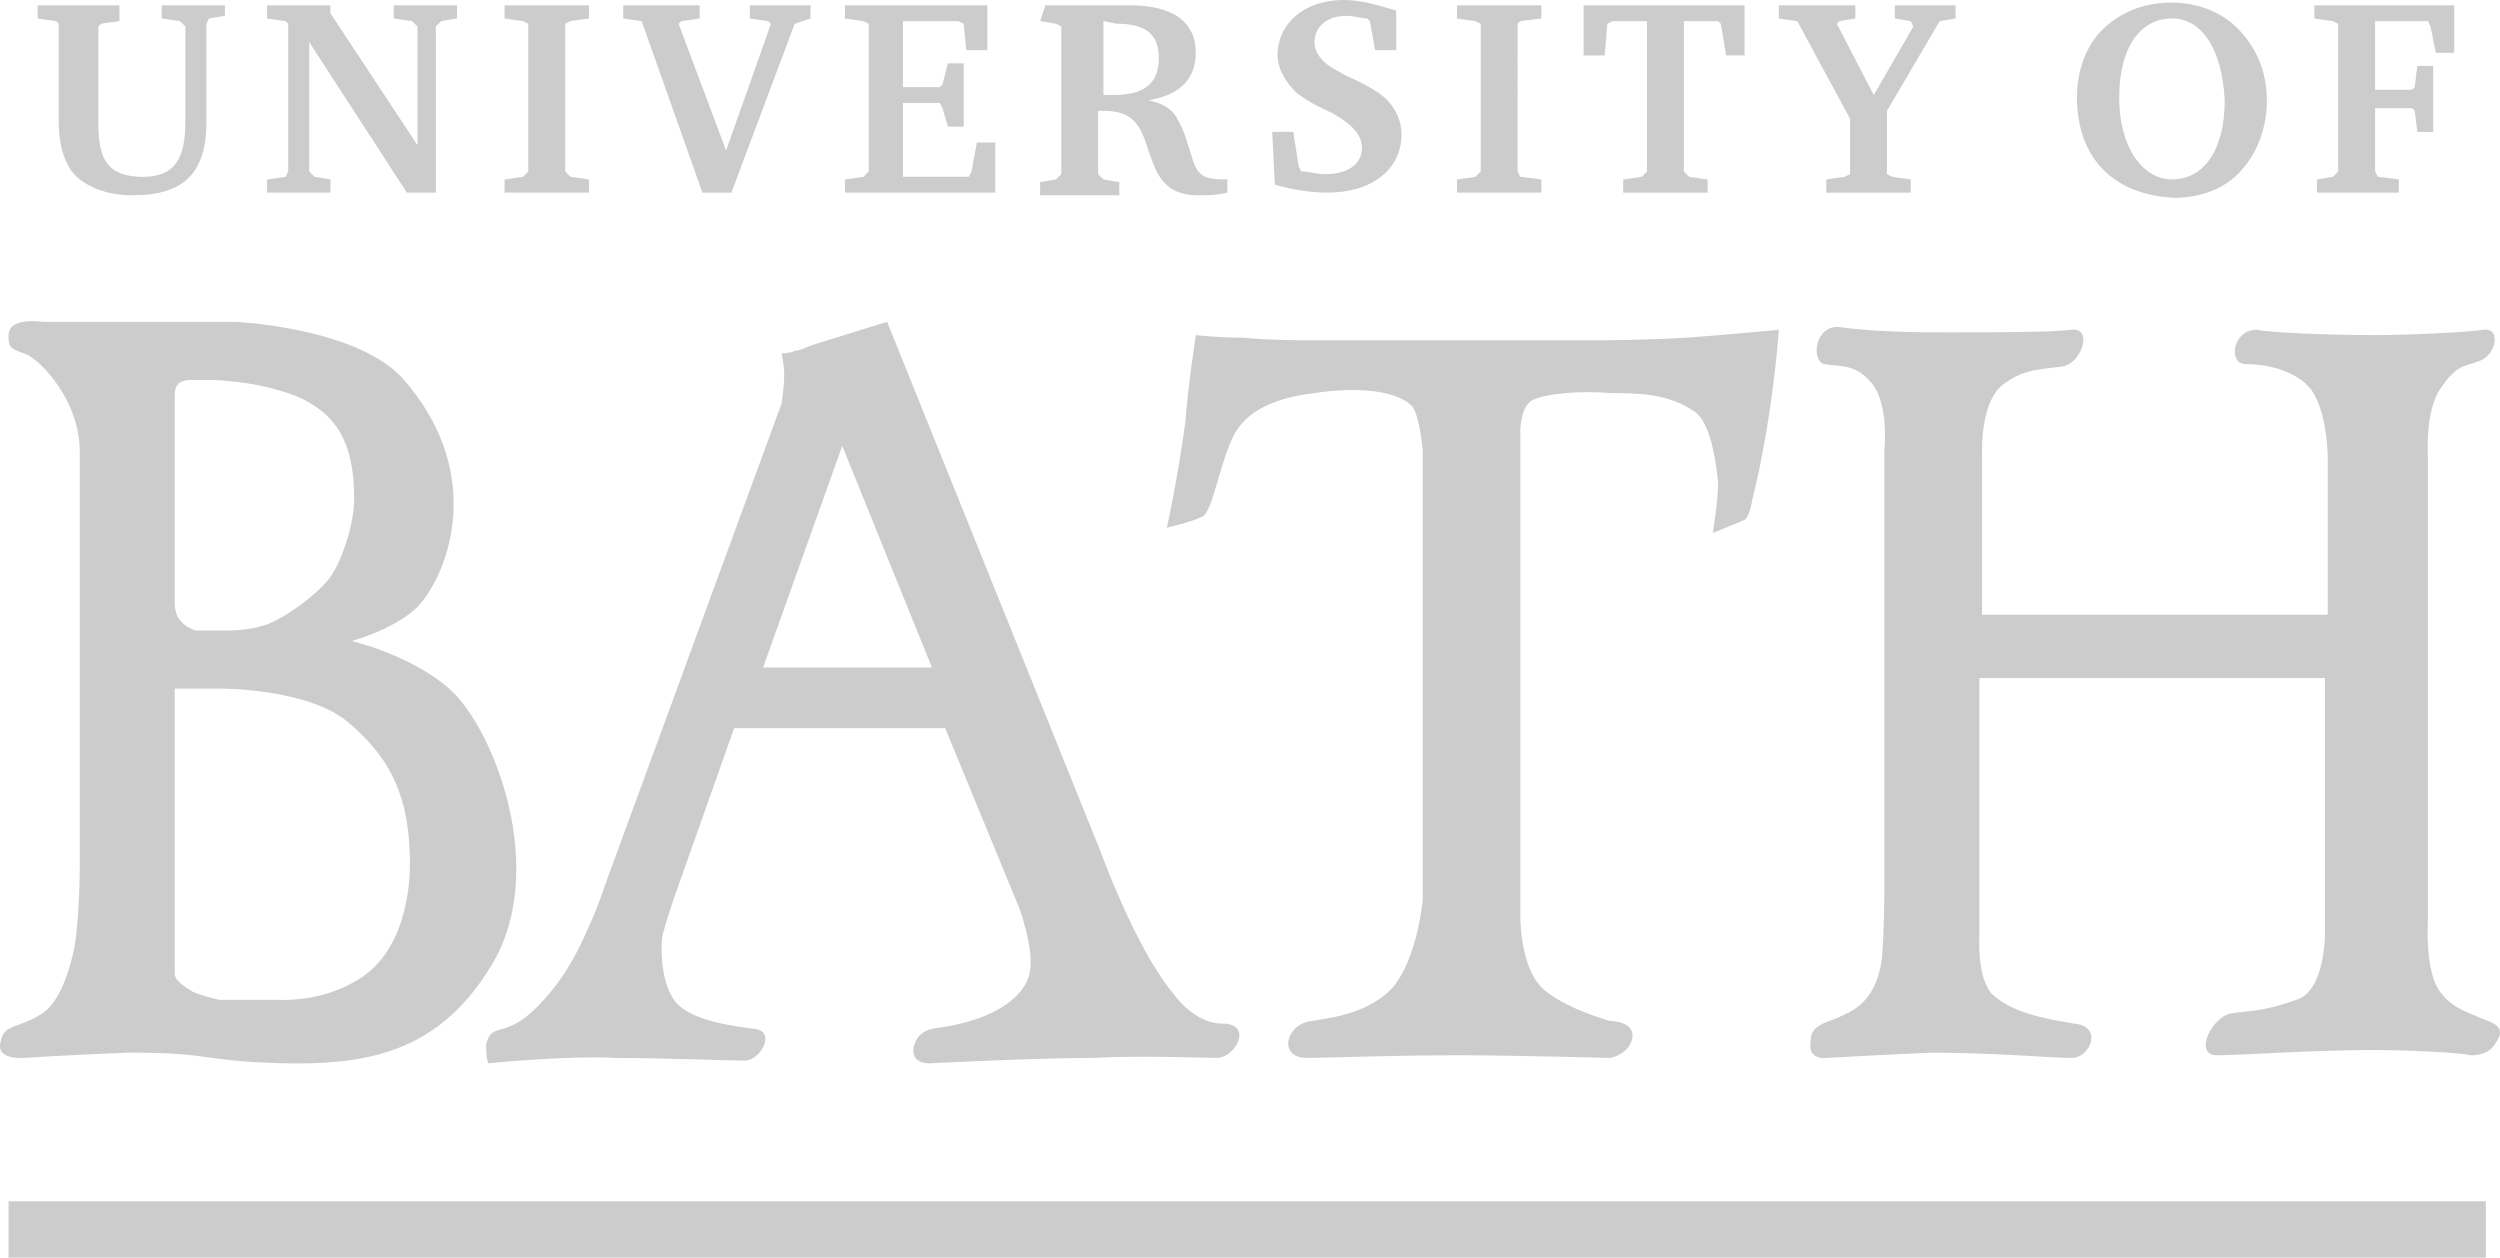 <svg xmlns="http://www.w3.org/2000/svg" id="Layer_1" viewBox="0 0 500 251.52"><defs><style>.cls-1{fill:none;stroke:#ccc;stroke-miterlimit:60.25;stroke-width:11.27px;}.cls-2{fill:#ccc;}</style></defs><path class="cls-2" d="M34.95,137.72v56.99c0,1.58,2.11,2.64,3.69,3.69,2.64,1.06,5.28,1.58,5.28,1.58h12.14s8.44.53,15.83-4.22c8.44-5.28,10.55-16.88,10.03-25.85-.53-12.14-4.75-19-12.14-25.33-7.91-6.86-25.33-6.86-25.33-6.86h-9.5,0ZM34.95,78.62v42.21s0,2.11,1.06,3.17c1.06,1.58,3.17,2.11,3.17,2.11h6.33s4.22,0,7.39-1.06c2.11-.53,8.44-4.22,12.66-8.97,2.64-3.17,5.28-11.08,5.28-16.36,0-12.14-4.22-16.88-10.55-20.05-8.44-3.69-18.47-3.69-18.47-3.69h-3.69s-2.11,0-2.64,1.06c-.53.53-.53,1.58-.53,1.58h0ZM1.71,67.01c0-3.69,6.86-2.64,6.86-2.64h38.52s23.74,1.06,33.24,11.08c17.94,20.05,8.44,41.16,2.64,46.43-4.75,4.22-12.66,6.33-12.66,6.33,0,0,11.61,2.64,19.52,9.5,8.97,7.91,20.05,36.41,8.44,55.4-10.55,17.41-24.8,20.05-42.74,19.52-15.83-.53-13.19-2.11-29.55-2.11-13.72.53-21.11,1.06-21.11,1.06,0,0-5.8.53-4.75-3.17.53-3.69,3.69-2.64,8.44-5.8,3.17-2.11,5.28-7.91,6.33-13.19,1.06-6.33,1.06-15.83,1.06-15.83v-83.37c0-10.03-7.91-18.47-11.08-19.52s-3.17-1.58-3.17-3.69ZM152.62,133.5h33.77l-17.94-44.32-15.83,44.32ZM97.22,208.95c1.06-4.75,3.69-1.06,10.03-7.39,4.75-4.75,7.91-10.03,10.55-16.36,1.58-3.17,3.69-9.5,3.69-9.5l34.82-94.98s.53-3.17.53-5.8c0-2.11-.53-4.22-.53-4.22,0,0,1.58,0,2.64-.53,1.06,0,3.17-1.06,3.17-1.06l15.3-4.75,42.74,106.06s6.86,19,14.25,27.97c2.64,3.69,6.33,6.33,10.03,6.33,6.33,0,2.64,6.86-1.06,6.86-3.17,0-14.77-.53-24.8,0-11.08,0-32.19,1.06-32.19,1.06,0,0-4.22.53-3.69-3.17,1.06-4.22,4.75-3.69,6.86-4.22,6.33-1.06,14.77-4.22,16.36-10.55,1.06-4.75-2.11-13.19-2.11-13.19l-14.77-35.88h-42.21l-12.14,34.3s-1.58,4.75-2.11,6.86c-.53,2.11-.53,10.03,2.64,13.72,3.17,3.69,11.61,4.75,15.83,5.28,4.22.53,1.06,6.33-2.11,6.33s-16.36-.53-25.85-.53c-9.5-.53-25.33,1.06-25.33,1.06,0,0-.53,0-.53-3.69h0ZM239.15,67.01s4.22.53,9.5.53c5.28.53,13.19.53,13.19.53h56.99s9.5,0,18.47-.53c7.39-.53,18.47-1.58,18.47-1.58,0,0-.53,7.91-2.11,17.94-1.58,10.03-3.17,15.83-3.17,15.83,0,0-.53,3.69-1.58,4.22-1.06.53-6.33,2.64-6.33,2.64,0,0,1.06-6.86,1.06-10.03-.53-4.75-1.58-12.14-4.75-14.25-5.28-3.69-11.61-3.69-16.88-3.69-5.28-.53-13.19,0-15.83,1.58-2.11,1.58-2.11,5.8-2.11,5.8v96.03s-.53,12.14,5.28,16.36c4.75,3.69,12.66,5.8,12.66,5.8,0,0,5.8,0,4.22,4.22-1.06,2.64-4.22,3.17-4.22,3.17,0,0-20.05-.53-30.08-.53-14.25,0-26.38.53-30.6.53-5.8,0-4.22-6.86,1.06-7.39,2.64-.53,10.55-1.06,15.83-6.33,5.28-5.8,6.33-17.94,6.33-17.94v-89.7s-.53-6.86-2.11-8.97c-3.69-3.69-12.66-3.69-19.52-2.64-8.97,1.06-14.77,4.22-16.88,10.03-2.64,6.33-3.69,14.25-5.8,14.77-2.11,1.06-6.86,2.11-6.86,2.11,0,0,2.11-9.5,3.69-21.11.53-7.39,2.11-17.41,2.11-17.41h0ZM367.9,65.43c-4.75-.53-5.8,6.33-3.17,7.39,3.69.53,6.33,0,9.5,3.69,3.69,4.22,2.64,13.72,2.64,13.72v87.06s0,9.5-.53,14.77c-1.06,6.86-4.22,9.5-7.91,11.08-3.17,1.58-6.33,1.58-6.33,5.28-.53,3.69,3.17,3.17,3.17,3.17,0,0,8.97-.53,21.11-1.06,12.14,0,24.27,1.06,27.97,1.06s6.33-6.33.53-6.86c-6.33-1.06-12.14-2.11-16.36-5.8-3.17-3.17-2.64-11.61-2.64-11.61v-51.71h69.12v51.18s0,11.61-5.8,13.19c-5.8,2.11-8.44,2.11-12.66,2.64-4.22.53-7.91,8.44-3.17,8.44s19.52-1.06,31.13-1.06c6.86,0,17.94.53,19.52,1.06,3.69,0,4.75-1.58,5.8-3.69,1.06-2.64-2.64-3.17-4.75-4.22-2.64-1.06-5.28-2.11-7.39-5.28-2.64-4.22-2.11-13.19-2.11-13.19v-93.92s-.53-8.97,2.64-13.19c3.17-4.75,4.75-4.22,7.39-5.28,3.69-1.06,4.75-6.86,1.06-6.33-3.69.53-15.3,1.06-21.63,1.06-10.03,0-21.11-.53-23.74-1.06-4.75,0-5.8,6.86-2.11,6.86s10.03,1.06,13.19,5.28c3.17,4.75,3.17,13.19,3.17,13.19v31.66h-69.12v-32.19s-.53-11.08,4.75-14.25c3.69-2.64,6.86-2.64,11.08-3.17s6.33-7.91,2.11-7.39-15.83.53-25.85.53c-10.55,0-16.88-.53-20.58-1.06h0ZM7.52,1.06v2.64l3.69.53.53.53v19c0,4.22.53,7.39,2.64,10.55,2.11,2.64,6.33,4.75,12.14,4.75,10.55,0,14.77-4.75,14.77-14.77V4.75l.53-1.06,3.17-.53V1.06h-12.66v2.64l3.69.53,1.06,1.06v19c0,7.39-2.11,11.08-8.44,11.08-6.86,0-8.97-3.17-8.97-10.55V5.28l.53-.53,3.69-.53V1.06H7.52ZM53.42,38.52h12.66v-2.64l-3.17-.53-1.06-1.06V8.44l19.52,30.08h5.8V5.28l1.06-1.06,3.17-.53V1.06h-12.66v2.64l3.69.53,1.06,1.06v23.74L66.08,2.64v-1.58h-12.66v2.64l3.69.53.53.53v29.55l-.53,1.06-3.69.53v2.64ZM100.91,38.52h16.88v-2.64l-3.69-.53-1.06-1.06V4.75l1.06-.53,3.69-.53V1.06h-16.88v2.64l3.69.53,1.06.53v29.55l-1.06,1.06-3.69.53v2.64ZM124.65,1.06v2.64l3.69.53,12.14,34.3h5.8l12.66-33.77,3.17-1.06V1.06h-12.14v2.64l3.69.53.53.53-8.97,25.33-9.5-25.33.53-.53,3.69-.53V1.06h-15.3ZM168.98,38.52h30.08v-10.03h-3.69l-1.06,5.8-.53,1.06h-13.19v-14.77h7.39l.53,1.06,1.06,3.69h3.17v-12.66h-3.17l-1.06,4.22-.53.53h-7.39V4.22h11.08l1.06.53.53,5.28h4.22V1.06h-28.49v2.64l3.69.53,1.06.53v29.55l-1.06,1.06-3.69.53v2.64ZM220.69,4.22v14.77h2.11c5.8,0,8.97-2.11,8.97-7.39,0-4.75-2.64-6.86-8.44-6.86l-2.64-.53ZM209.08,1.06h16.88c8.44,0,13.19,3.17,13.19,9.5,0,5.28-3.17,8.44-9.5,9.5,2.64.53,4.75,1.58,5.8,3.69,1.58,2.64,2.11,5.28,3.17,8.44,1.06,3.17,2.64,3.69,6.33,3.69h.53v2.64c-2.11.53-3.69.53-5.8.53-2.64,0-4.22-.53-5.8-1.58-2.64-2.11-3.17-4.75-4.22-7.39-1.58-5.28-3.17-7.91-8.97-7.91h-1.06v12.66l1.06,1.06,3.17.53v2.64h-15.83v-2.64l3.17-.53,1.06-1.06V5.28l-1.06-.53-3.17-.53,1.06-3.17h0ZM254.98,36.94c3.69,1.06,7.39,1.58,10.55,1.58,8.97,0,14.77-4.75,14.77-11.61,0-3.17-1.58-6.33-4.75-8.44-3.17-2.11-6.33-3.17-7.91-4.22-3.17-1.58-4.75-3.69-4.75-5.8,0-3.17,2.64-5.28,6.33-5.28,1.58,0,3.17.53,4.22.53l.53.53,1.06,5.8h4.22V2.11c-3.69-1.06-6.86-2.11-10.55-2.11-7.91,0-13.19,4.75-13.19,11.08,0,2.64,1.58,5.28,3.69,7.39,2.64,2.11,5.28,3.17,7.39,4.22,3.69,2.11,5.8,4.22,5.8,6.86,0,3.17-2.64,5.28-7.39,5.28-1.58,0-3.17-.53-4.75-.53l-.53-1.06-1.06-6.86h-4.22l.53,10.55h0ZM291.39,38.52h16.88v-2.64l-4.22-.53-.53-1.06V4.75l.53-.53,4.22-.53V1.06h-16.88v2.64l3.69.53,1.06.53v29.55l-1.06,1.06-3.69.53v2.64ZM316.72,1.06v10.03h4.22l.53-6.33,1.06-.53h6.86v30.08l-1.06,1.06-3.69.53v2.64h16.88v-2.64l-3.69-.53-1.06-1.06V4.22h6.86l.53.53,1.06,6.33h3.69V1.06h-32.19ZM355.77,1.06v2.64l3.69.53,10.55,19.52v11.08l-1.06.53-3.69.53v2.64h16.88v-2.64l-3.69-.53-1.06-.53v-12.66l10.55-17.94,3.17-.53V1.06h-12.14v2.64l3.17.53.53,1.06-7.91,13.72-7.39-14.25.53-.53,3.17-.53V1.06h-15.3ZM434.39,3.69c-6.33,0-10.55,5.8-10.55,15.83s4.75,16.36,10.55,16.36c6.33,0,10.55-5.8,10.55-15.83-.53-10.55-4.75-16.36-10.55-16.36h0ZM415.39,19.52c0-5.8,2.11-11.08,5.8-14.25,3.69-3.17,7.91-4.75,13.19-4.75,4.75,0,8.97,1.58,12.14,4.22,4.22,3.69,6.86,8.97,6.86,15.3,0,5.8-2.11,11.08-5.8,14.77-3.17,3.17-7.91,4.75-12.66,4.75-12.14-.53-19.52-7.91-19.52-20.05h0ZM463.41,38.52h16.36v-2.64l-4.22-.53-.53-1.06v-12.66h7.39l.53.53.53,4.22h3.17v-13.19h-3.17l-.53,4.22-.53.53h-7.39V4.22h10.55l.53,1.06,1.06,5.28h3.69V1.06h-27.97v2.64l3.69.53,1.06.53v29.55l-1.06,1.06-3.17.53v2.64Z"></path><path class="cls-1" d="M1.71,245.89h495.46"></path></svg>